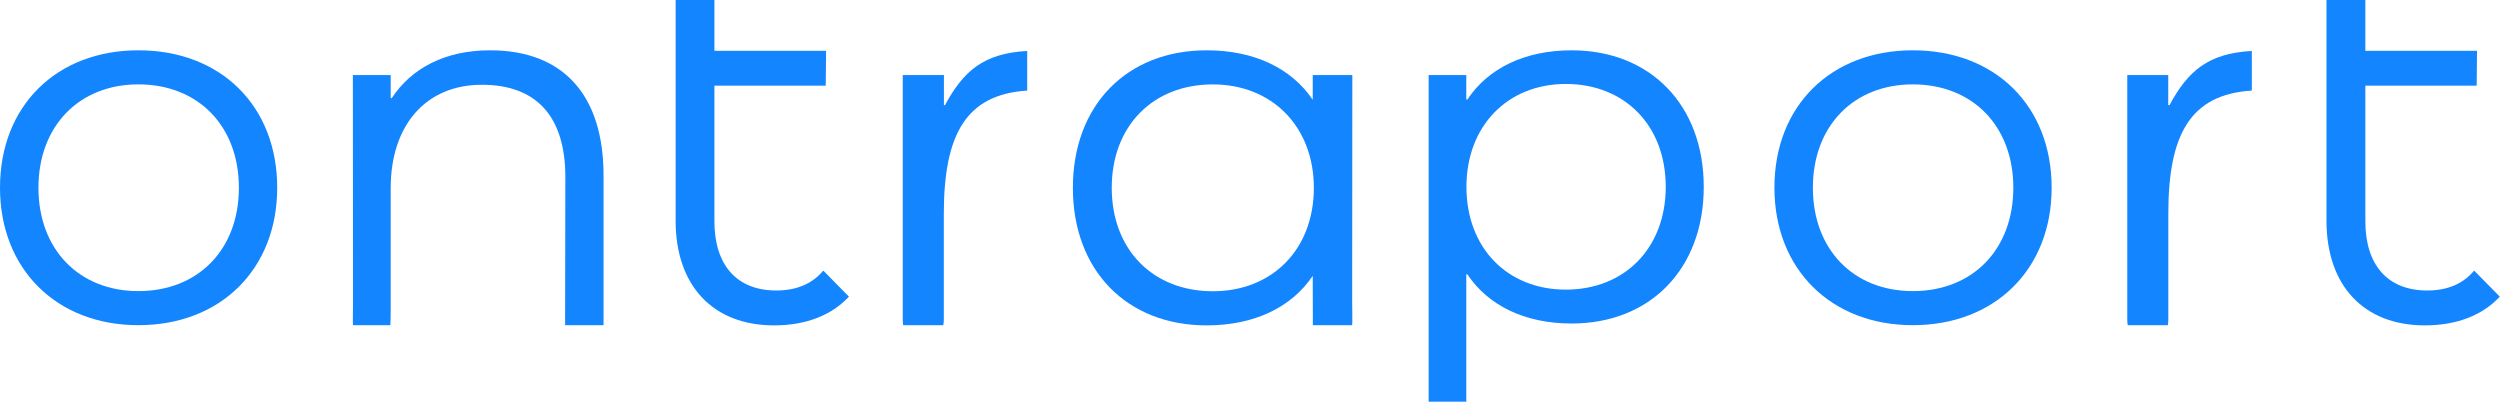 <svg xmlns="http://www.w3.org/2000/svg" class="op-global-header__logo-svg" viewBox="0 0 5397 868">
    <g stroke="none" stroke-width="1" fill="none" fill-rule="evenodd">
        <g transform="translate(-16, -12)" fill="#1285FF" fill-rule="nonzero">
            <g transform="translate(16, 12)">
                <g>
                    <path
                        d="M4129.412,108.6 C4307.234,108.6 4429.079,228.6 4429.079,405.3 C4429.079,580.92 4307.054,702 4129.412,702 C3952.728,702 3830.644,580.92 3830.644,405.3 C3830.464,228.48 3952.548,108.6 4129.412,108.6 Z M4129.412,628.44 C4258.628,628.44 4346.371,538.44 4346.371,405.3 C4346.371,272.16 4258.448,182.16 4129.412,182.16 C4001.334,182.16 3913.651,272.16 3913.651,405.3 C3913.651,538.44 4001.154,628.44 4129.412,628.44 Z">
                    </path>
                    <path
                        d="M4683.556,226.92 L4680.799,226.92 L4680.799,162 L4592.337,162 L4592.337,690 C4592.329,694.022 4592.669,698.037 4593.356,702 L4679.9,702 C4680.637,698.043 4680.998,694.025 4680.979,690 L4680.979,461.04 C4680.979,289.62 4728.926,203.7 4861.259,195.54 L4861.259,109.98 C4766.444,115.26 4723.112,153.6 4683.556,226.92 Z">
                    </path>
                    <path
                        d="M3392.89,108.6 C3291.543,108.6 3212.61,147.48 3167.84,214.74 L3165.443,214.74 L3165.443,162 L3084.173,162 L3084.173,867.12 C3084.173,869.16 3084.173,865.2 3084.173,867.12 L3165.443,867.12 C3165.443,865.2 3165.443,869.16 3165.443,867.12 L3165.443,592.26 L3167.84,592.26 C3212.61,659.46 3291.543,698.4 3392.89,698.4 C3562.562,698.4 3678.053,580.44 3678.053,403.5 C3678.053,226.56 3562.562,108.6 3392.89,108.6 Z M3380.244,625.26 C3254.384,625.26 3165.743,535.62 3165.743,403.26 C3165.743,272.34 3254.144,181.26 3380.244,181.26 C3507.483,181.26 3596.004,270.9 3596.004,403.26 C3596.004,535.62 3507.183,625.26 3380.244,625.26 Z">
                    </path>
                    <path
                        d="M2834.191,702 L2919.057,702 C2919.896,697.98 2919.057,656.04 2919.057,651.36 L2919.416,162 L2833.951,162 L2833.951,215.46 C2788.402,147.78 2708.091,108.6 2605.006,108.6 C2432.397,108.6 2316.127,227.34 2316.127,405.48 C2316.127,583.62 2432.397,702.42 2605.006,702.42 C2708.091,702.42 2788.402,663.18 2833.951,595.5 L2834.191,702 Z M2618.191,628.74 C2488.735,628.74 2400.033,538.74 2400.033,405.48 C2400.033,272.22 2488.735,182.22 2618.191,182.22 C2746.448,182.22 2836.349,273.66 2836.349,405.48 C2836.349,538.5 2746.448,628.74 2618.191,628.74 Z">
                    </path>
                    <path
                        d="M1302.952,702 L1302.952,379.02 C1302.952,206.22 1216.948,108.6 1057.885,108.6 C961.272,108.6 888.213,147 845.78,211.8 L843.443,211.8 L843.443,162 L761.754,162 L762.113,657 C762.113,661.74 761.274,697.92 762.113,702 L842.664,702 C843.503,697.92 843.443,661.74 843.443,657 L843.443,406.2 C843.443,269.4 920.038,183 1040.204,183 C1158.033,183 1220.484,251.4 1220.484,382.2 L1219.945,702">
                    </path>
                    <path
                        d="M5239.738,627.12 C5155.831,627.12 5106.326,573.66 5106.326,477.72 L5106.326,184.98 L5346.659,184.98 L5347.378,109.68 L5106.326,109.68 L5106.326,0 L5022.42,0 L5022.42,476.52 C5022.42,617.4 5103.689,702.42 5234.704,702.42 C5304.166,702.42 5359.365,680.4 5396.524,640.38 L5341.145,584.16 C5318.131,612 5284.748,627.12 5239.738,627.12 Z">
                    </path>
                    <path
                        d="M1675.738,627.12 C1591.831,627.12 1542.266,573.66 1542.266,477.72 L1542.266,184.98 L1782.599,184.98 L1783.378,109.68 L1542.266,109.68 L1542.266,0 L1458.539,0 L1458.539,476.52 C1458.539,617.4 1539.869,702.42 1670.883,702.42 C1740.286,702.42 1795.545,680.4 1832.704,640.38 L1777.325,584.16 C1754.071,612 1720.688,627.12 1675.738,627.12 Z">
                    </path>
                    <path
                        d="M2040.073,226.92 L2037.736,226.92 L2037.736,162 L1948.855,162 L1948.855,690 C1948.846,694.022 1949.187,698.037 1949.873,702 L2036.417,702 C2037.125,698.039 2037.486,694.024 2037.496,690 L2037.496,461.04 C2037.736,289.62 2085.683,204 2217.536,195.54 L2217.536,109.98 C2122.901,115.26 2079.689,153.6 2040.073,226.92 Z">
                    </path>
                    <path
                        d="M298.768,108.6 C476.59,108.6 598.435,228.6 598.435,405.3 C598.435,580.92 476.351,702 298.768,702 C122.084,702 0,580.92 0,405.3 C0,228.48 122.084,108.6 298.768,108.6 Z M298.768,628.44 C427.984,628.44 515.727,538.44 515.727,405.3 C515.727,272.16 427.984,182.16 298.768,182.16 C170.69,182.16 83.008,272.16 83.008,405.3 C83.008,538.44 170.69,628.44 298.768,628.44 Z">
                    </path>
                </g>
            </g>
        </g>
    </g>
</svg>